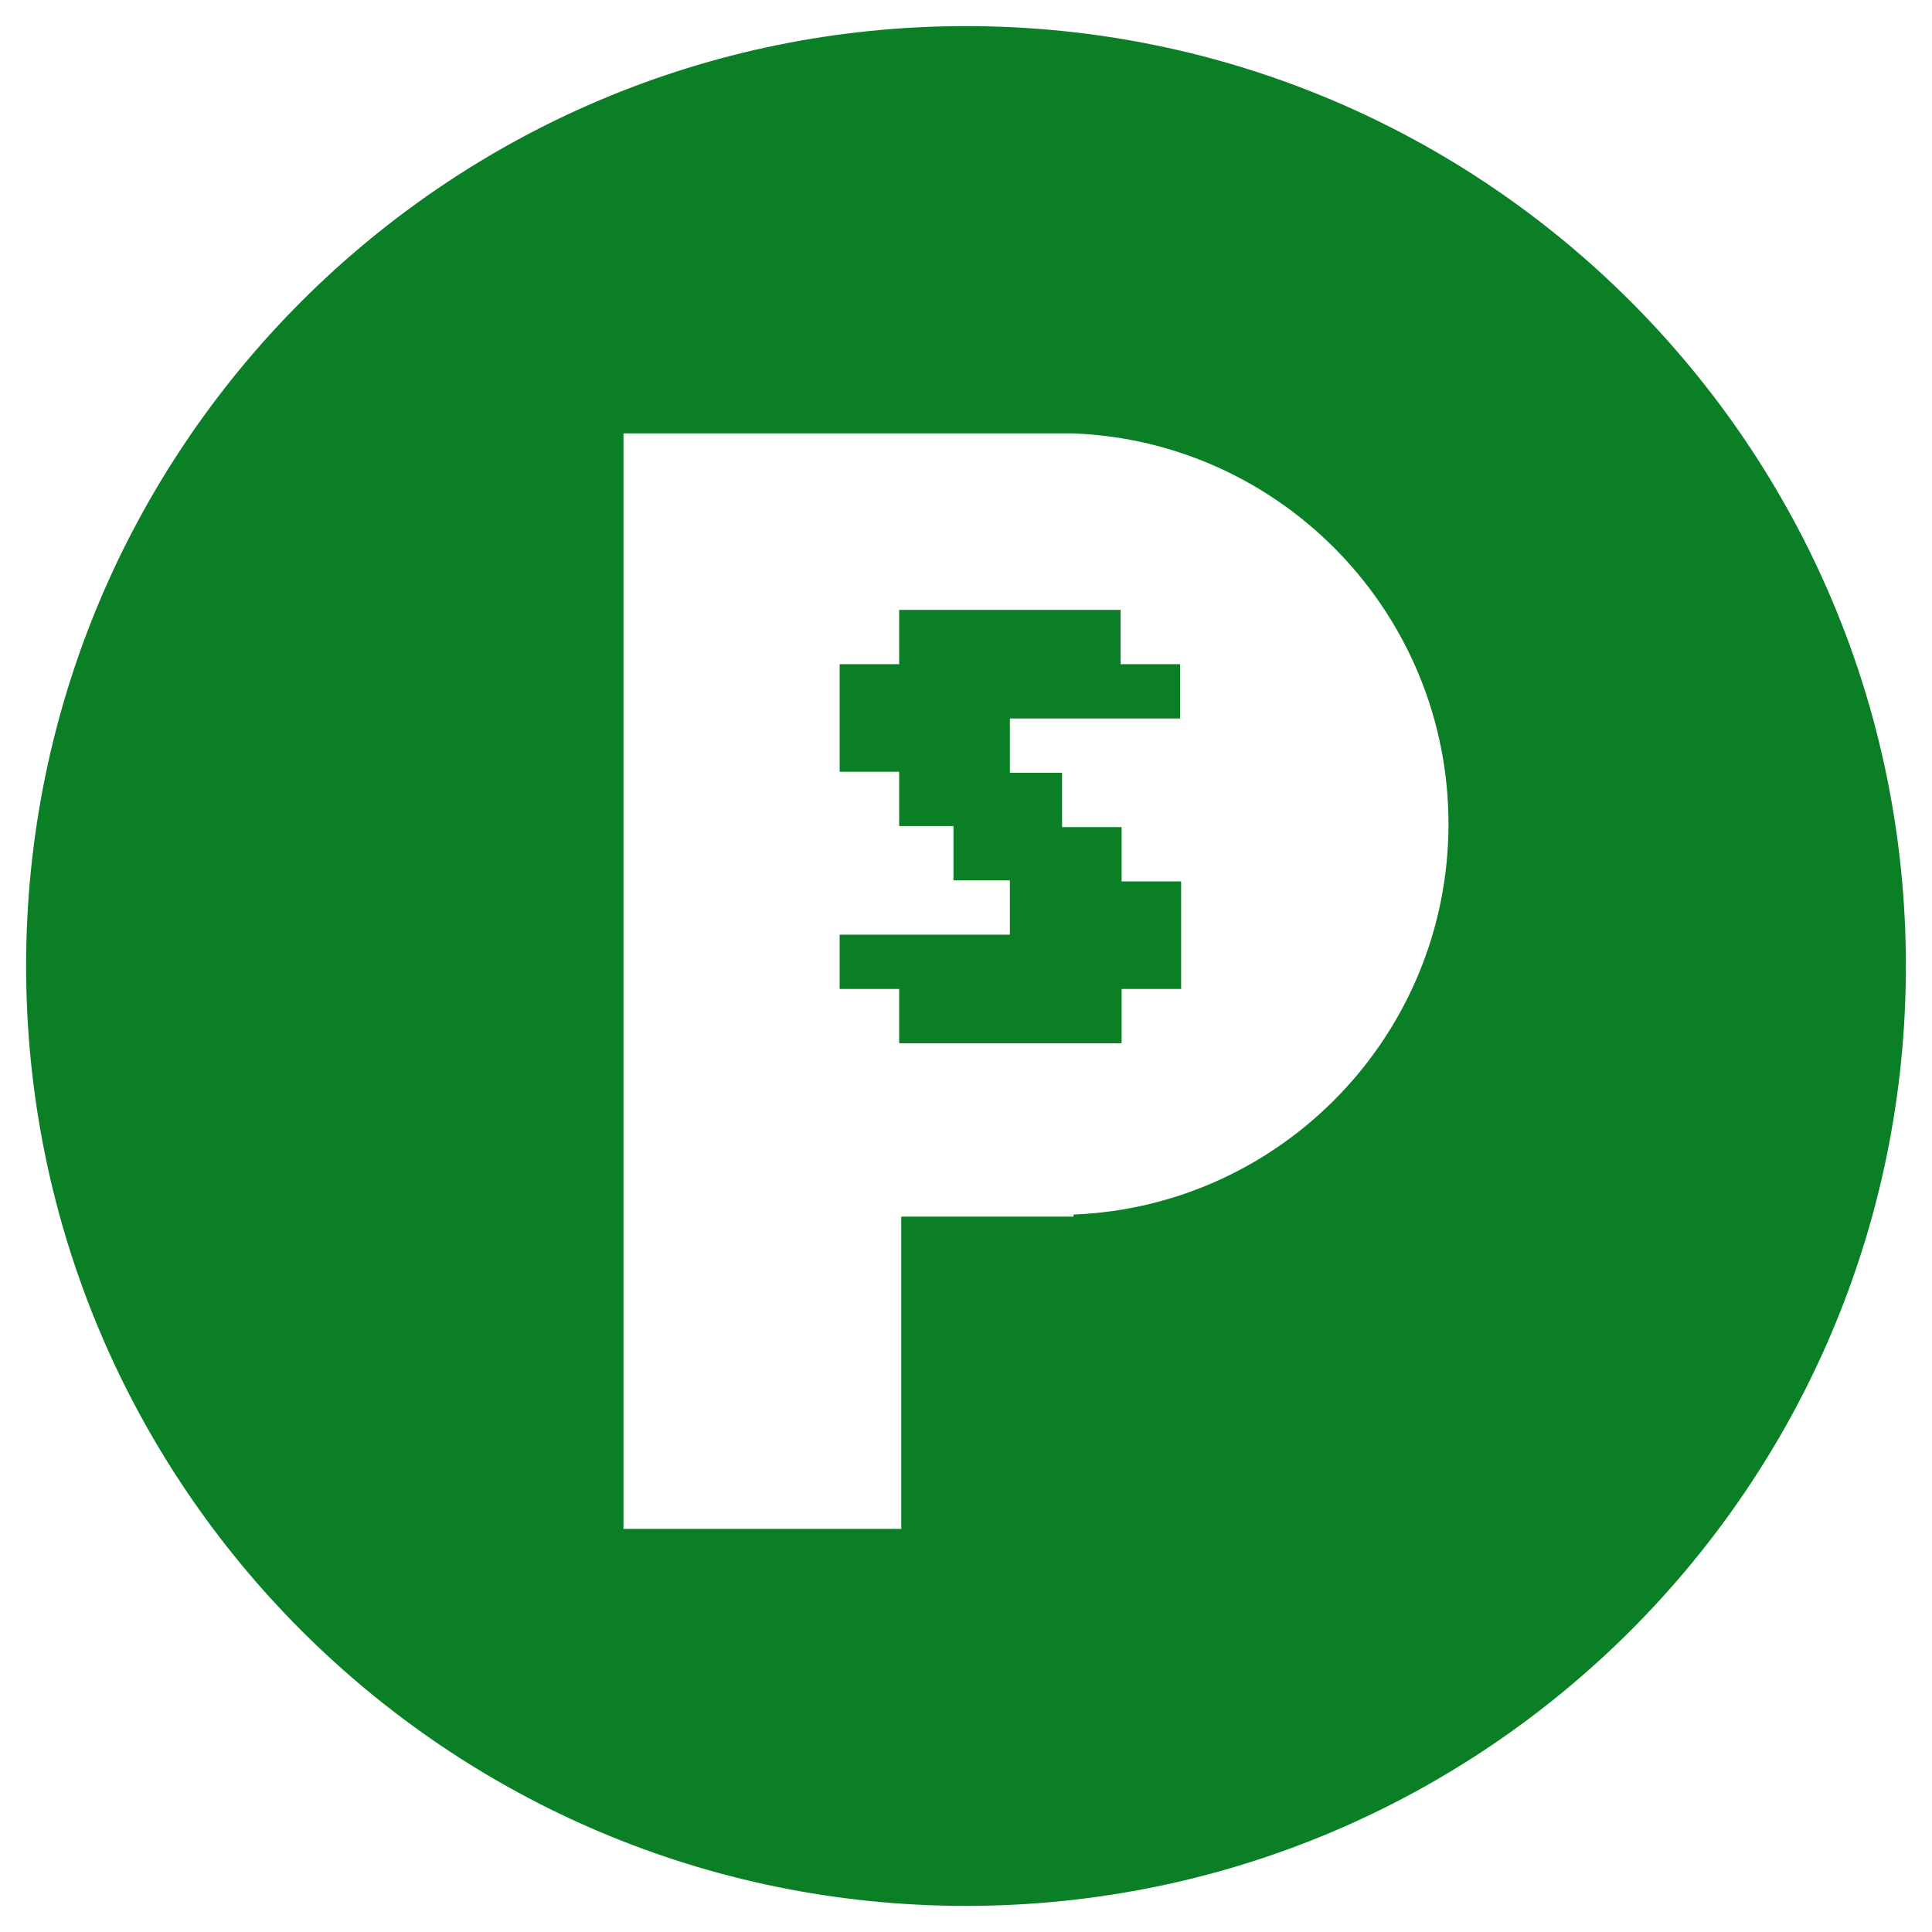 <?xml version="1.0" encoding="UTF-8"?>
<svg id="Layer_1" xmlns="http://www.w3.org/2000/svg" version="1.1" viewBox="0 0 18.5 18.5">
  <!-- Generator: Adobe Illustrator 29.2.1, SVG Export Plug-In . SVG Version: 2.1.0 Build 116)  -->
  <defs>
    <style>
      .st0 {
        fill: #0a7f26;
      }
    </style>
  </defs>
  <path class="st0" d="M10.74,5.84h-2.13v.52h-.57v1.03h.57v.52h.52v.52h.54v.52h-1.63v.52h.57v.52h2.13v-.52h.57v-1.03h-.57v-.52h-.57v-.52h-.5v-.52h1.63v-.52h-.57v-.52ZM9.25.25C4.28.25.25,4.28.25,9.25s4.03,9,9,9,9-4.03,9-9S14.22.25,9.25.25ZM10.28,11.65h-1.65v2.99h-2.66V4.15h2.66s1.65,0,1.65,0c2,.08,3.59,1.73,3.59,3.74s-1.59,3.66-3.59,3.74Z"/>
</svg>